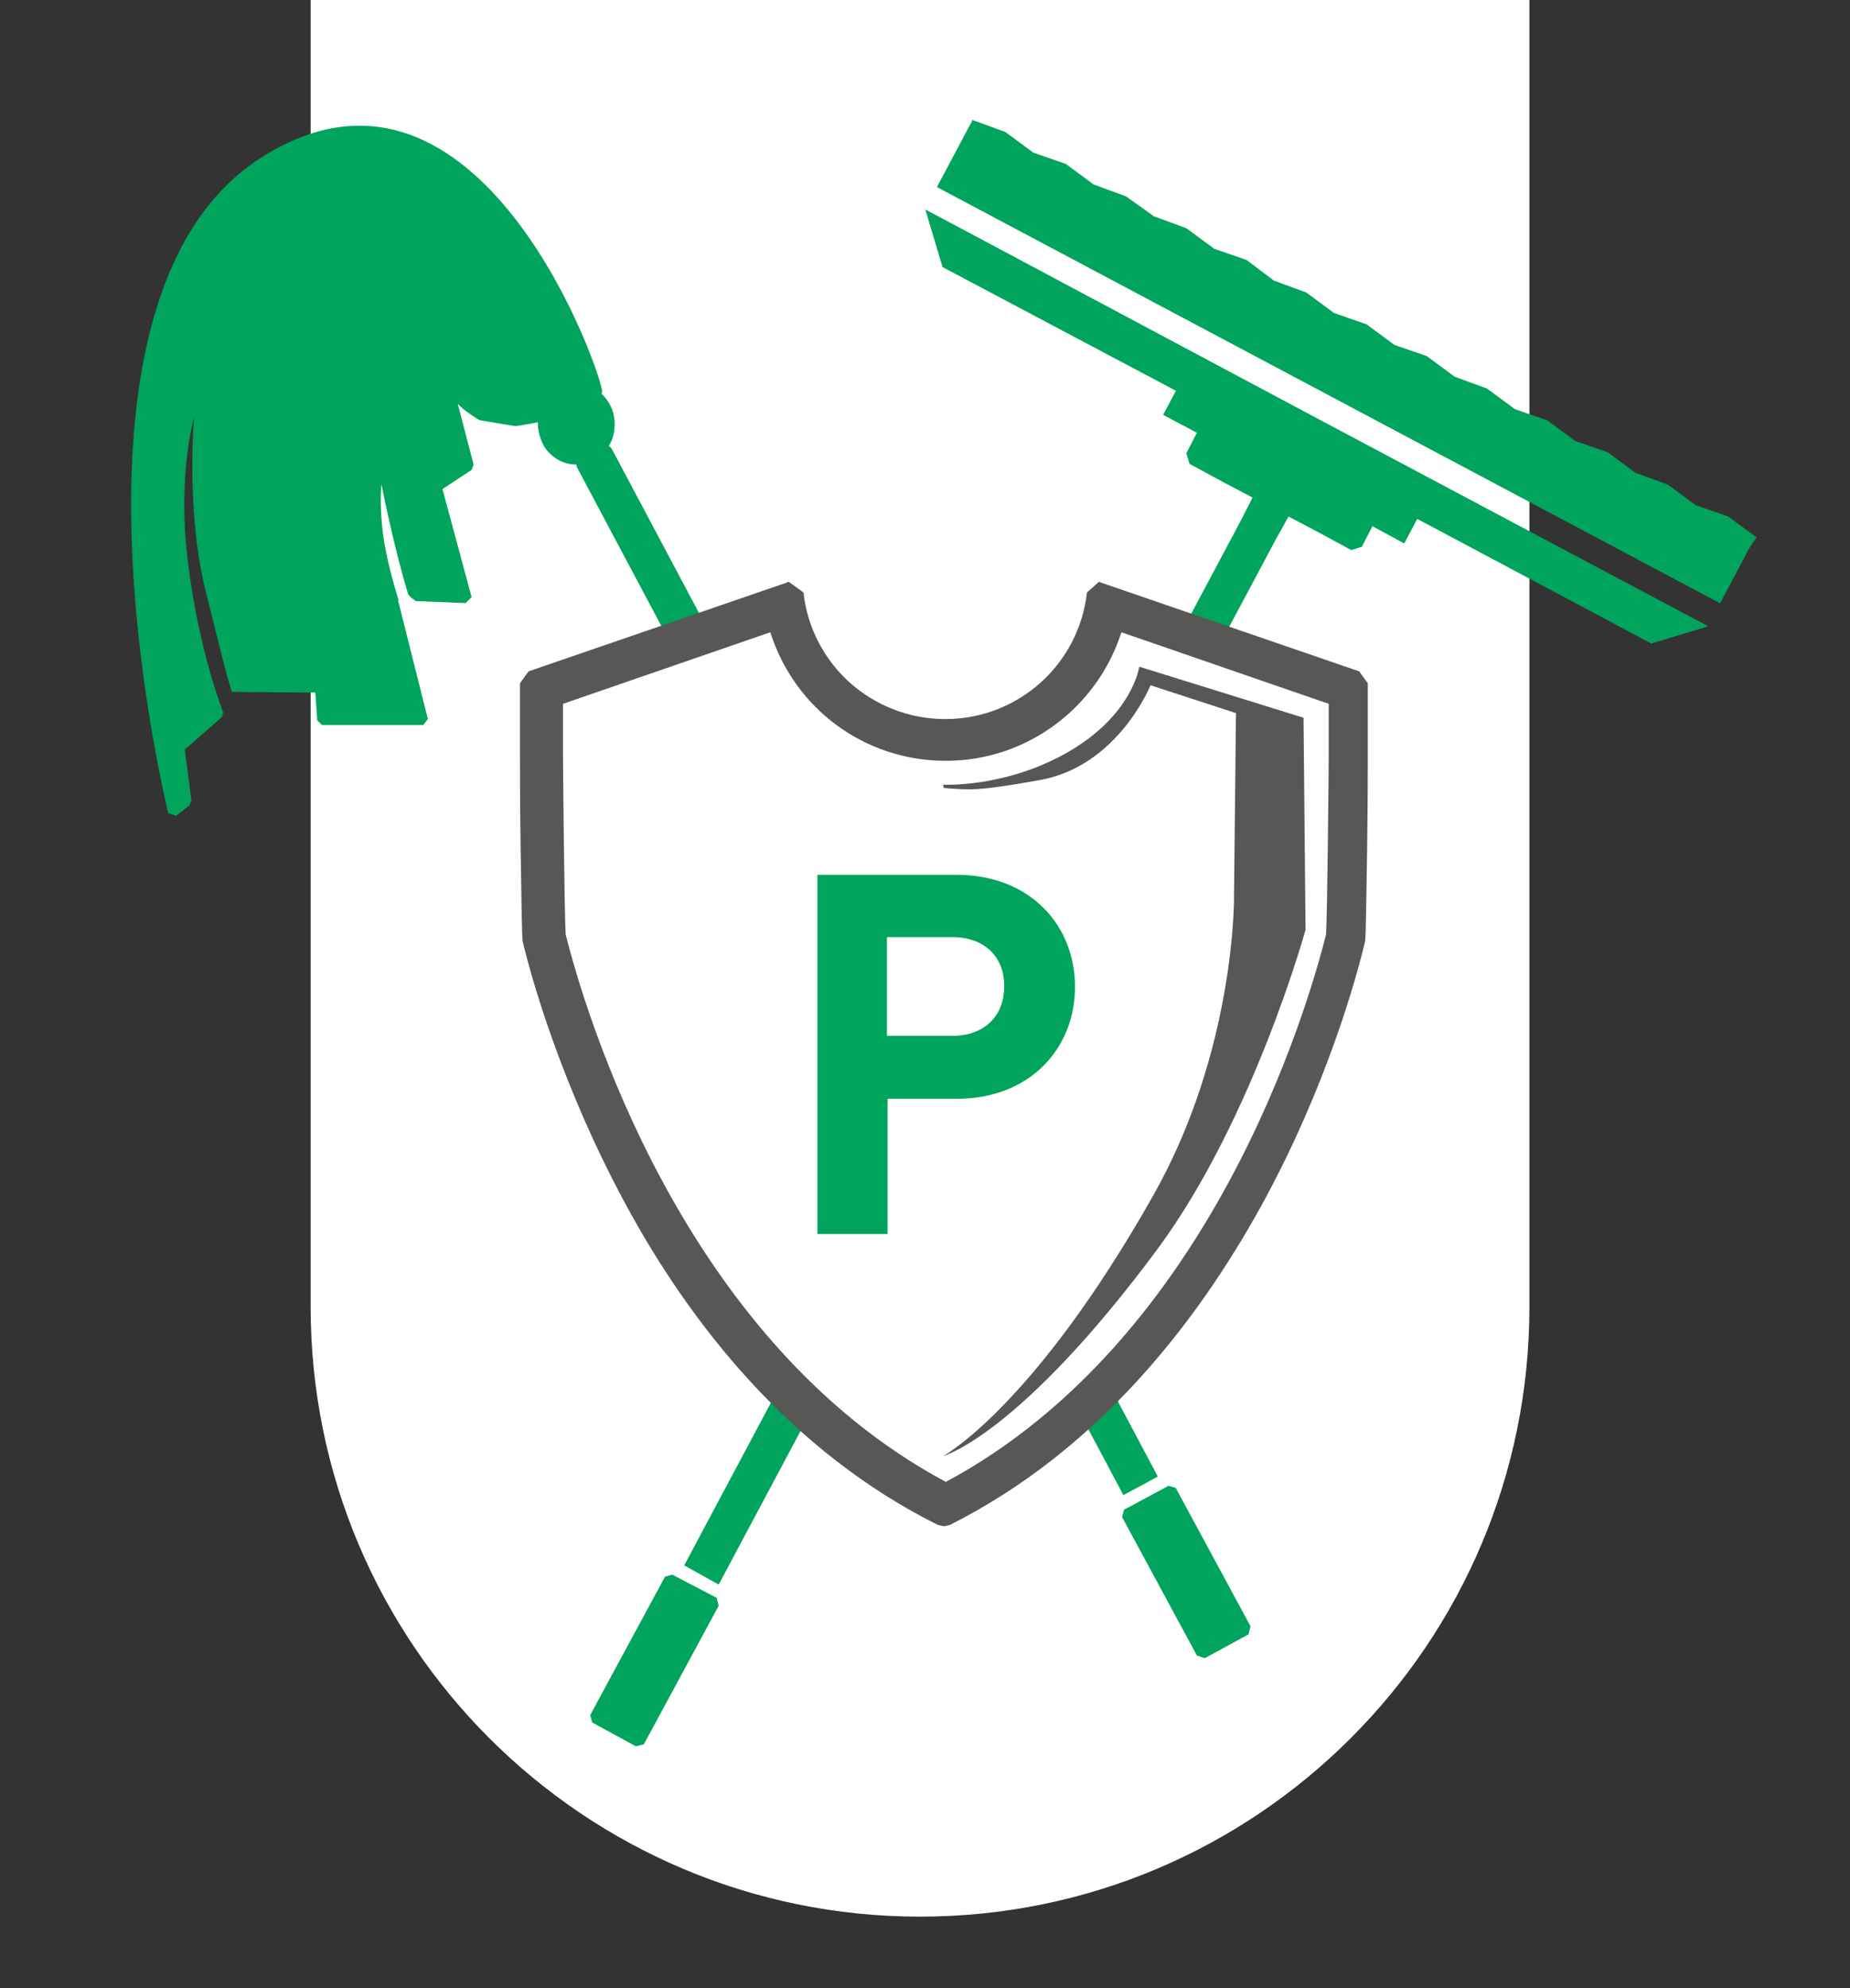 <?xml version="1.0" encoding="utf-8"?>
<!-- Generator: Adobe Illustrator 19.1.0, SVG Export Plug-In . SVG Version: 6.00 Build 0)  -->
<!DOCTYPE svg PUBLIC "-//W3C//DTD SVG 1.1//EN" "http://www.w3.org/Graphics/SVG/1.1/DTD/svg11.dtd">
<svg version="1.1" xmlns="http://www.w3.org/2000/svg" xmlns:xlink="http://www.w3.org/1999/xlink" x="0px" y="0px"
	 viewBox="0 0 279.3 300" style="enable-background:new 0 0 279.3 300;" xml:space="preserve">
<rect x="0" y="0" width="279.3" height="300" fill="#333333" stroke="none"/>
<style type="text/css">
	.st0{fill:#FFFFFF;}
	.st1{fill:#00A45D;}
	.st2{fill:none;stroke:#00A45D;stroke-width:1.718;stroke-miterlimit:10;}
	.st3{fill:#575756;}
</style>
<g id="Ebene_1">
	<path class="st0" d="M230.9,197.2c0,50.8-41.2,92-92,92s-92-41.2-92-92V0h184V197.2z"/>
	<g>
		<polyline class="st1" points="264.7,81.8 260.5,78.7 255.6,77 251.4,73.9 246.5,72.1 242.3,69 237.4,67.3 233.2,64.2 228.3,62.5 
			224.1,59.4 219.2,57.6 215,54.5 210.1,52.8 205.9,49.7 201,48 196.8,44.9 191.9,43.1 187.8,40 182.9,38.3 178.7,35.2 173.8,33.4 
			169.6,30.4 164.7,28.6 160.5,25.5 155.6,23.8 151.4,20.7 146.5,18.9 		"/>
		<polyline class="st2" points="264.7,81.8 260.5,78.7 255.6,77 251.4,73.9 246.5,72.1 242.3,69 237.4,67.3 233.2,64.2 228.3,62.5 
			224.1,59.4 219.2,57.6 215,54.5 210.1,52.8 205.9,49.7 201,48 196.8,44.9 191.9,43.1 187.8,40 182.9,38.3 178.7,35.2 173.8,33.4 
			169.6,30.4 164.7,28.6 160.5,25.5 155.6,23.8 151.4,20.7 146.5,18.9 		"/>
		<polygon class="st1" points="187.2,78.8 103.3,236.2 108.5,239.1 192.5,81.6 195,77.1 189.5,74.3 		"/>
		<polyline class="st1" points="208.9,75.6 249.3,97.1 257.9,94.5 198.8,63.1 139.7,31.6 142.3,40.3 182.7,61.7 		"/>
		
			<rect x="197.7" y="-12.1" transform="matrix(0.469 -0.883 0.883 0.469 59.416 208.472)" class="st1" width="10.9" height="133.9"/>
		<path class="st1" d="M174.8,222.8l-82.4-155c-0.1-0.2-0.3-0.4-0.5-0.5c0.6-0.9,0.9-2.1,0.9-3.3c0-1.9-0.8-3.5-2-4.6
			c0.1-0.2,0.1-0.3,0.1-0.5c-1.2-6-19.8-55.3-51.5-35.1c-31.3,20-16.3,89.2-14,98.9l1.2,0.4l2-1.6l0.3-0.7l-1-7.7l5.6-4.9l0.2-0.7
			c0,0-3.7-9.3-5.3-22.5C26.7,71.8,29.3,63,29.3,63S28,77.1,31.1,89.4c3.1,12.4,3.1,12.4,3.9,15l12.4,0.1l0.2,0l0.3,4.2l0.7,0.7
			h15.3l0.7-0.9l-4.5-17.9l0.1,0c-0.9-2.8-1.9-6.7-2.3-9.5c-0.7-4.9-0.3-8-0.3-8s1.8,9.3,4,16.5c0.1,0.4,1.2,1.1,1.2,1.1l7.5,0.3
			l0.9-0.9l-4.4-16.3l4.4-2.9l0.3-0.8l-2.4-9.2c0.9,1.1,3.3,2.5,3.3,2.5l5.4,0.9c0,0,2.2-0.3,3.4-0.6c0,0.1,0,0.2,0,0.3
			c0,0.8,0.2,1.6,0.5,2.4c0.3,0.8,0.8,1.6,1.4,2.1c1,1,2.4,1.6,3.9,1.6c0,0.1,0.1,0.3,0.1,0.4l82.5,155.1L174.8,222.8z"/>
		<path class="st0" d="M142.8,227.1c-42.8-21.8-57.8-74.7-60.5-85.6c-0.2-2.5-0.4-25.6-0.4-27.4V104l36.7-12.7
			c2,11.7,12.2,20.3,24.2,20.3c12,0,22.2-8.6,24.2-20.3l36.7,12.7v10.2c0,1.8-0.2,24.8-0.4,27.4
			C200.6,152.4,185.6,205.3,142.8,227.1"/>
		<path class="st3" d="M169.3,95.4l31.3,10.8v7.9c0,1.7-0.2,23.4-0.4,26.9c-2.8,11.1-17.3,61.1-57.4,82.6
			c-40.1-21.4-54.6-71.5-57.4-82.6c-0.2-3.5-0.4-25.2-0.4-26.9v-7.9l31.3-10.8c3.6,11.4,14.1,19.4,26.5,19.4
			C155.1,114.8,165.7,106.7,169.3,95.4 M166,87.7l-1.9,1.7c-0.6,5.4-3.2,10.2-7,13.6c-3.8,3.4-8.8,5.5-14.4,5.5
			c-5.5,0-10.6-2.1-14.4-5.5c-3.8-3.4-6.4-8.2-7-13.6l-2.2-1.6c-0.1,0-0.2,0-0.3,0.1l-19.5,6.7l-19.5,6.7l-1.3,1.8v5.5v5.5
			c0,0.4,0,7.2,0.1,13.9c0.1,6.8,0.2,13.5,0.3,14c1.3,5.5,5.9,21.9,15.6,39.8s24.8,37.2,47.1,48.3l0.9,0.2l0.9-0.2
			c22.3-11.2,37.3-30.5,47.1-48.3c9.8-17.9,14.3-34.3,15.6-39.8c0.1-0.5,0.2-7.3,0.3-14s0.1-13.5,0.1-13.9v-5.5v-5.5l-1.3-1.8
			l-19.5-6.7l-19.5-6.7c-0.1,0-0.2-0.1-0.3-0.1C166.2,87.7,166.1,87.7,166,87.7"/>
		<path class="st1" d="M144.4,165.8h-10.4v20.4h-10.6v-54.2h21c11.2,0,17.9,7.7,17.9,16.9C162.3,158.1,155.6,165.8,144.4,165.8
			 M143.8,141.4h-9.9v14.9h9.9c4.8,0,7.8-3,7.8-7.4C151.7,144.4,148.6,141.4,143.8,141.4"/>
		<path class="st3" d="M172,100.6c0,0-1,7.3-10.8,12.9c-9.4,5.4-18.8,4.9-18.8,4.9s0,0.2,0.1,0.5c4,0.3,5,0.5,14.5-1.2
			c11.8-2.1,16.7-14.3,16.7-14.3l12.9,4.2l-0.3,27.9c0,0,0.2,23-12.2,44.9c-18.1,32-31.7,39.3-31.7,39.3s11.5-3.1,32.4-31.3
			c14.4-19.5,22.3-48.1,22.3-48.1l-0.3-32L172,100.6z"/>
		<polygon class="st1" points="89.4,259.9 96,263.5 97.2,263.2 108.5,242.3 108.2,241.1 101.5,237.6 100.4,237.9 89.1,258.8 		"/>
		<polygon class="st1" points="181.9,250.2 188.5,246.6 188.8,245.4 177.5,224.5 176.4,224.2 169.7,227.8 169.4,228.9 180.7,249.8 
					"/>
		<polygon class="st1" points="214.5,77.3 178.1,57.9 175.6,62.6 180.7,65.3 179.1,68.4 179.6,70 184.4,72.6 199.2,80.4 204,83 
			205.6,82.5 207.2,79.4 212,82 		"/>
	</g>
</g>
<g id="Ebene_2">
</g>
</svg>
